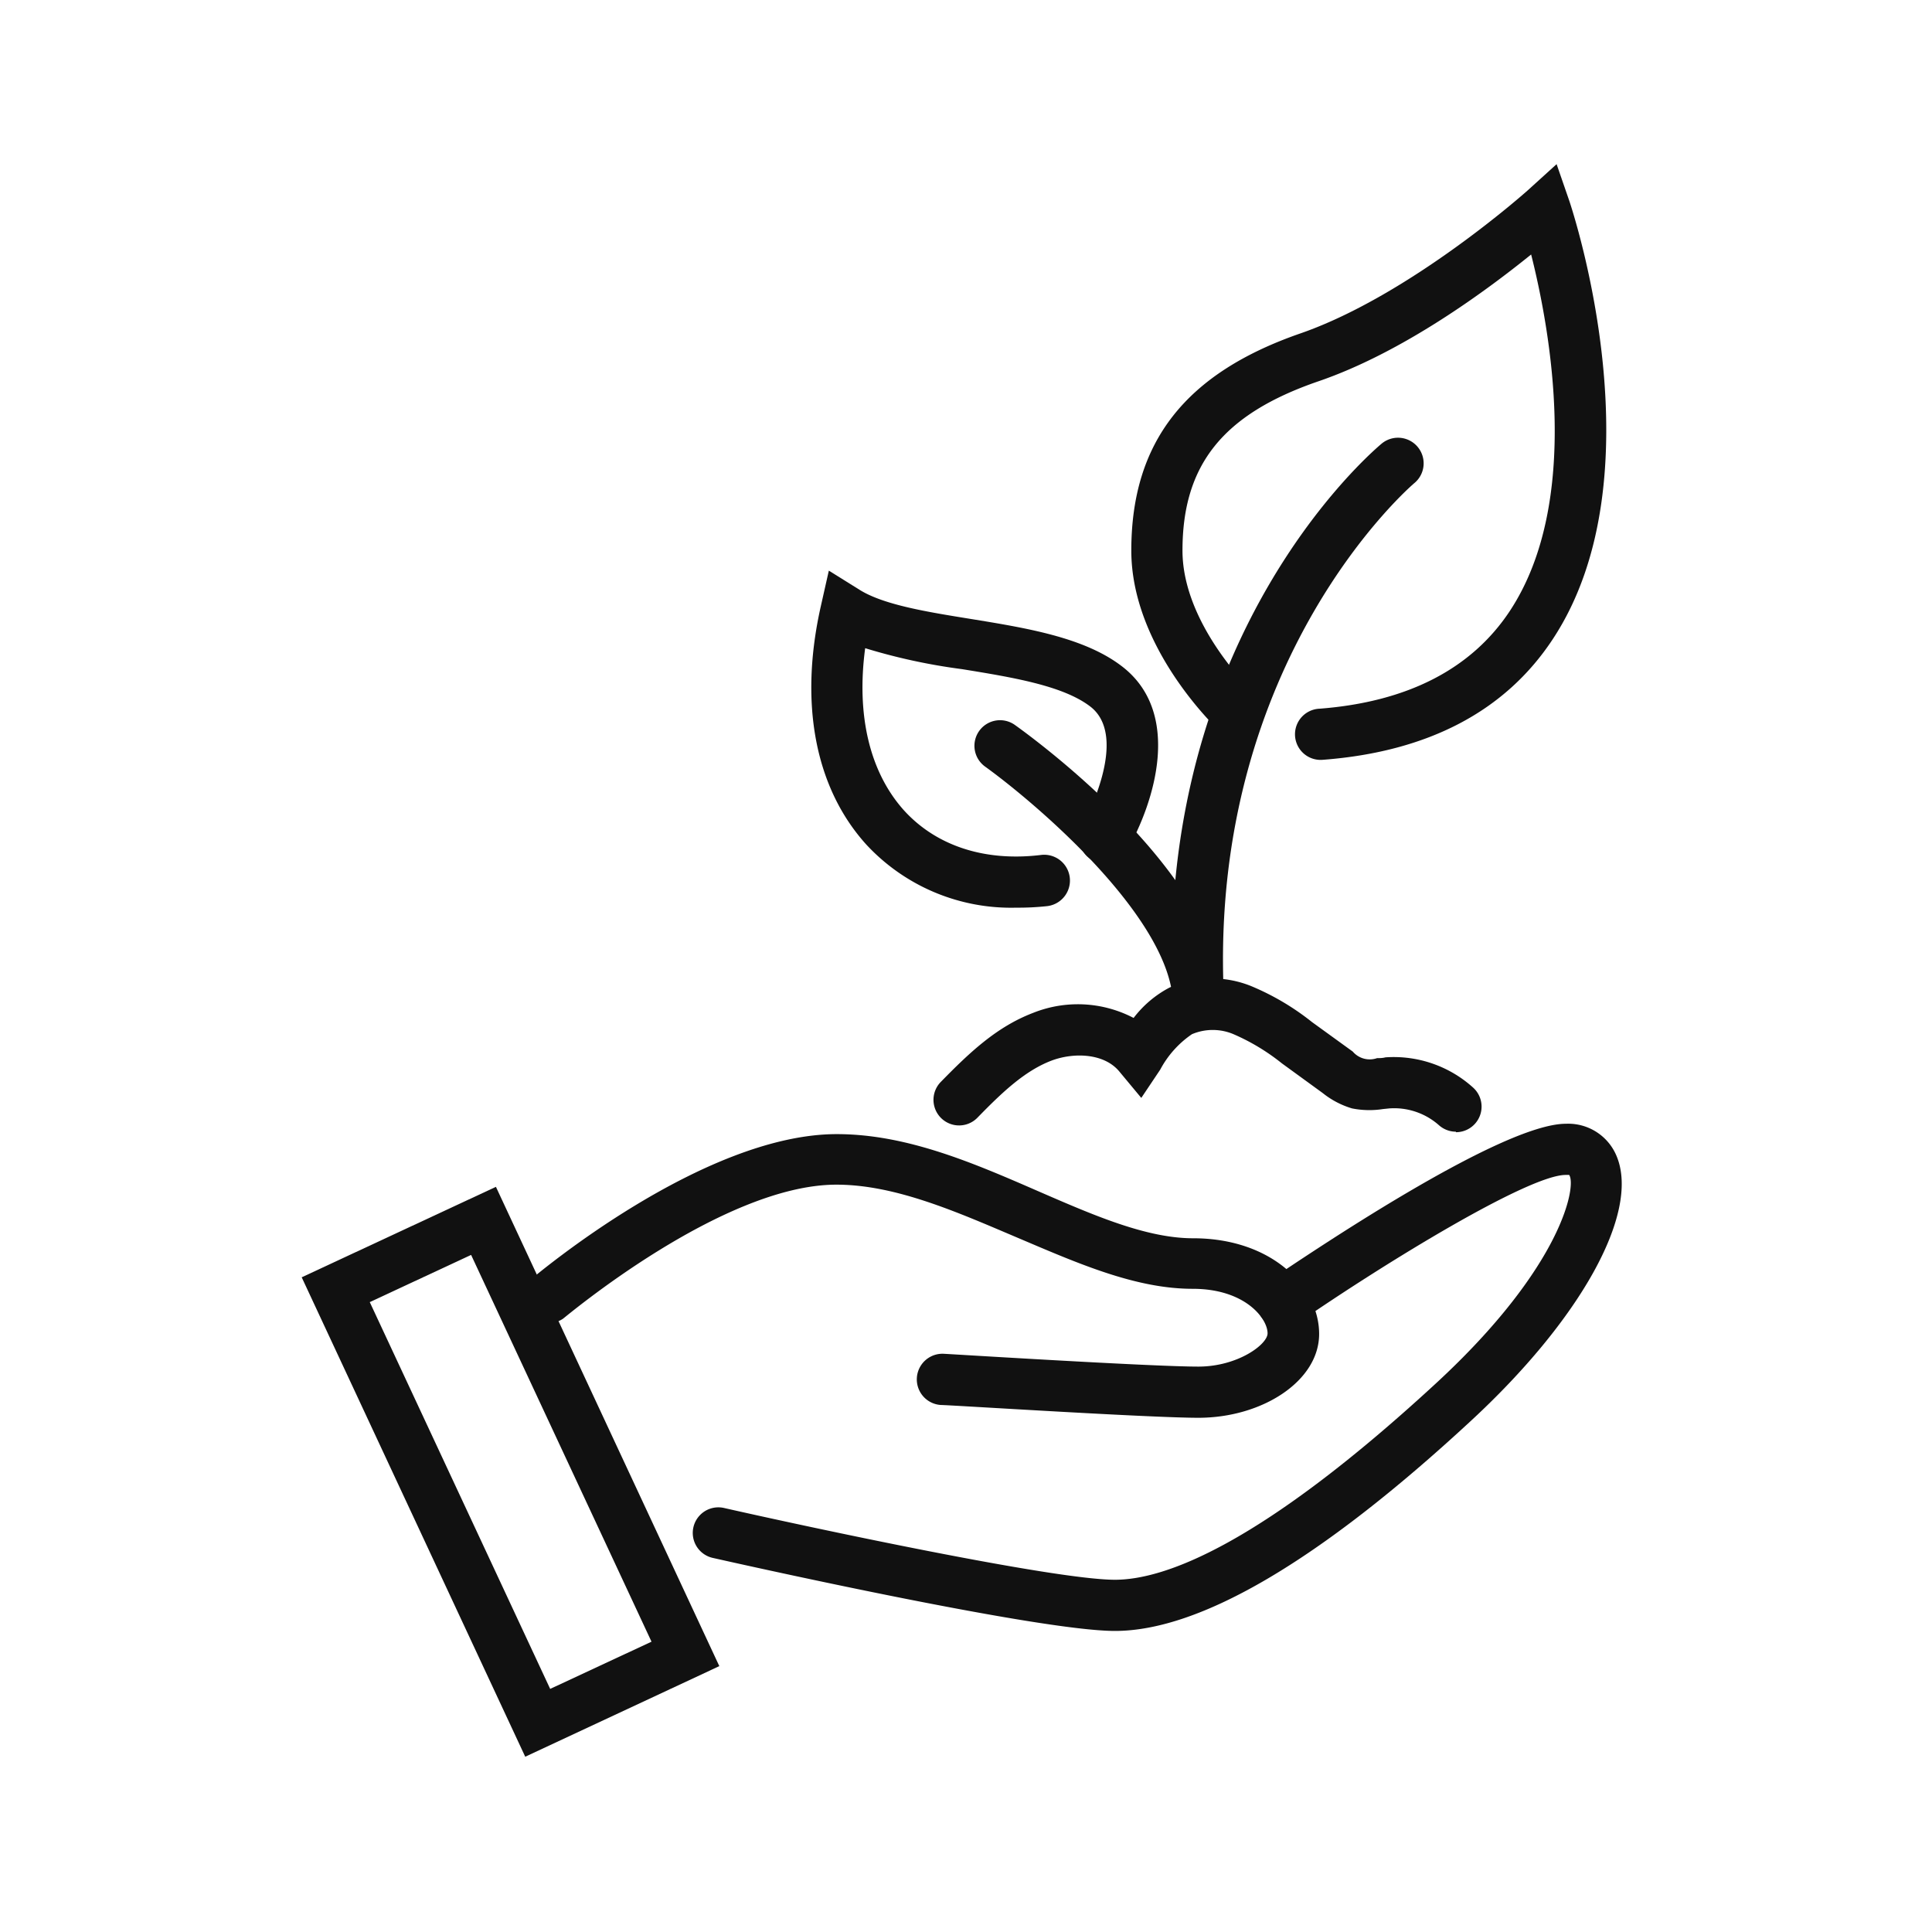 <svg id="Layer_1" data-name="Layer 1" xmlns="http://www.w3.org/2000/svg" width="151" height="151" viewBox="0 0 151 151"><defs><style>.cls-1{fill:#111;}</style></defs><path class="cls-1" d="M93.66,110.81c-3.87,0-19.46-1-20.13-1a2,2,0,0,1,.26-4c.16,0,16.13,1,19.87,1,3.07,0,5.41-1.73,5.41-2.6,0-1.17-1.77-3.48-5.85-3.48-4.49,0-9-2-13.71-4S70,92.59,65.37,92.59C56.43,92.59,44.12,103,44,103.07a2,2,0,0,1-2.6-3c.55-.46,13.57-11.43,24-11.43,5.48,0,10.69,2.26,15.74,4.46,4.35,1.89,8.46,3.68,12.11,3.68,6.17,0,9.85,3.81,9.85,7.48S98.67,110.81,93.66,110.81Z"/><path class="cls-1" d="M87.14,127.47c-6.15,0-30.41-5.48-31.44-5.71a2,2,0,1,1,.89-3.9c6.89,1.56,25.82,5.61,30.55,5.61,3.85,0,11.33-2.66,25.09-15.35,9.94-9.17,11-15.5,10.41-16.29,0,0-.09,0-.27,0-2.87,0-14,6.79-21,11.62a2,2,0,1,1-2.27-3.3c3-2,18.15-12.32,23.29-12.32a4.09,4.09,0,0,1,4,2.63c1.73,4.42-2.88,12.7-11.46,20.62C103.13,122,93.78,127.47,87.14,127.47Z"/><path class="cls-1" d="M41.05,137.3,23.58,99.83l15.18-7.07,17.46,37.46ZM28.9,101.77,43,132l7.92-3.69L36.82,98.08Z"/><path class="cls-1" d="M113.79,88.45a2,2,0,0,1-1.33-.51,5.28,5.28,0,0,0-3.87-1.31l-.49.05a6.92,6.92,0,0,1-2.43-.05,6.71,6.71,0,0,1-2.29-1.2l-3.19-2.32a16.55,16.55,0,0,0-3.78-2.28,4.16,4.16,0,0,0-3.25,0,7.74,7.74,0,0,0-2.48,2.77L89.2,85.81l-1.73-2.08c-1.19-1.42-3.56-1.49-5.3-.83-2.09.8-3.86,2.49-5.78,4.46a2,2,0,0,1-2.86-2.8c2.26-2.31,4.36-4.3,7.2-5.39a9.41,9.41,0,0,1,7.87.39,8.48,8.48,0,0,1,2.78-2.36,8.12,8.12,0,0,1,6.43-.12,19.83,19.83,0,0,1,4.73,2.8l3.19,2.31a1.74,1.74,0,0,0,1.9.51c.22,0,.43,0,.65-.06A9.25,9.25,0,0,1,115.13,85a2,2,0,0,1-1.34,3.49Z"/><path class="cls-1" d="M91.64,78.68c0-.29,0-.56,0-.84C90.89,71.23,80.89,62.73,77,59.92a2,2,0,1,1,2.32-3.26c1.12.8,8.07,5.88,12.54,12.13,2.13-22.26,15.49-33.58,16.13-34.12a2,2,0,1,1,2.55,3.09c-.16.13-16,13.69-14.9,39.81,0,.33,0,.66,0,1Z"/><path class="cls-1" d="M103.29,59.39a2,2,0,0,1-.15-4C110,54.86,115,52.29,118,47.76c5.64-8.54,3.15-22,1.67-27.87-3.44,2.78-10,7.65-16.65,9.92-7.43,2.56-10.6,6.51-10.6,13.22,0,5.88,5.6,11.16,5.66,11.21a2,2,0,0,1-2.73,2.93c-.28-.26-6.93-6.54-6.93-14.14,0-8.48,4.23-13.88,13.3-17,8.55-3,17.59-11.07,17.68-11.15l2.26-2.05,1,2.89c.29.88,7.11,21.52-1.31,34.25-3.7,5.61-9.73,8.78-17.91,9.41Z"/><path class="cls-1" d="M79.44,70.94A15.42,15.42,0,0,1,67.7,66c-4-4.43-5.26-11.05-3.54-18.65l.62-2.75,2.39,1.49c1.89,1.19,5.33,1.74,8.67,2.28,4.3.7,8.75,1.42,11.69,3.59,5,3.64,2.67,10.84.55,14.52a2,2,0,0,1-3.47-2c.06-.11,3.81-6.9.55-9.3C83,53.56,79,52.92,75.2,52.3a46.12,46.12,0,0,1-7.58-1.64c-.7,5.23.35,9.66,3,12.64,2.53,2.81,6.35,4.06,10.75,3.52a2,2,0,1,1,.48,4A20.68,20.68,0,0,1,79.44,70.94Z"/></svg>